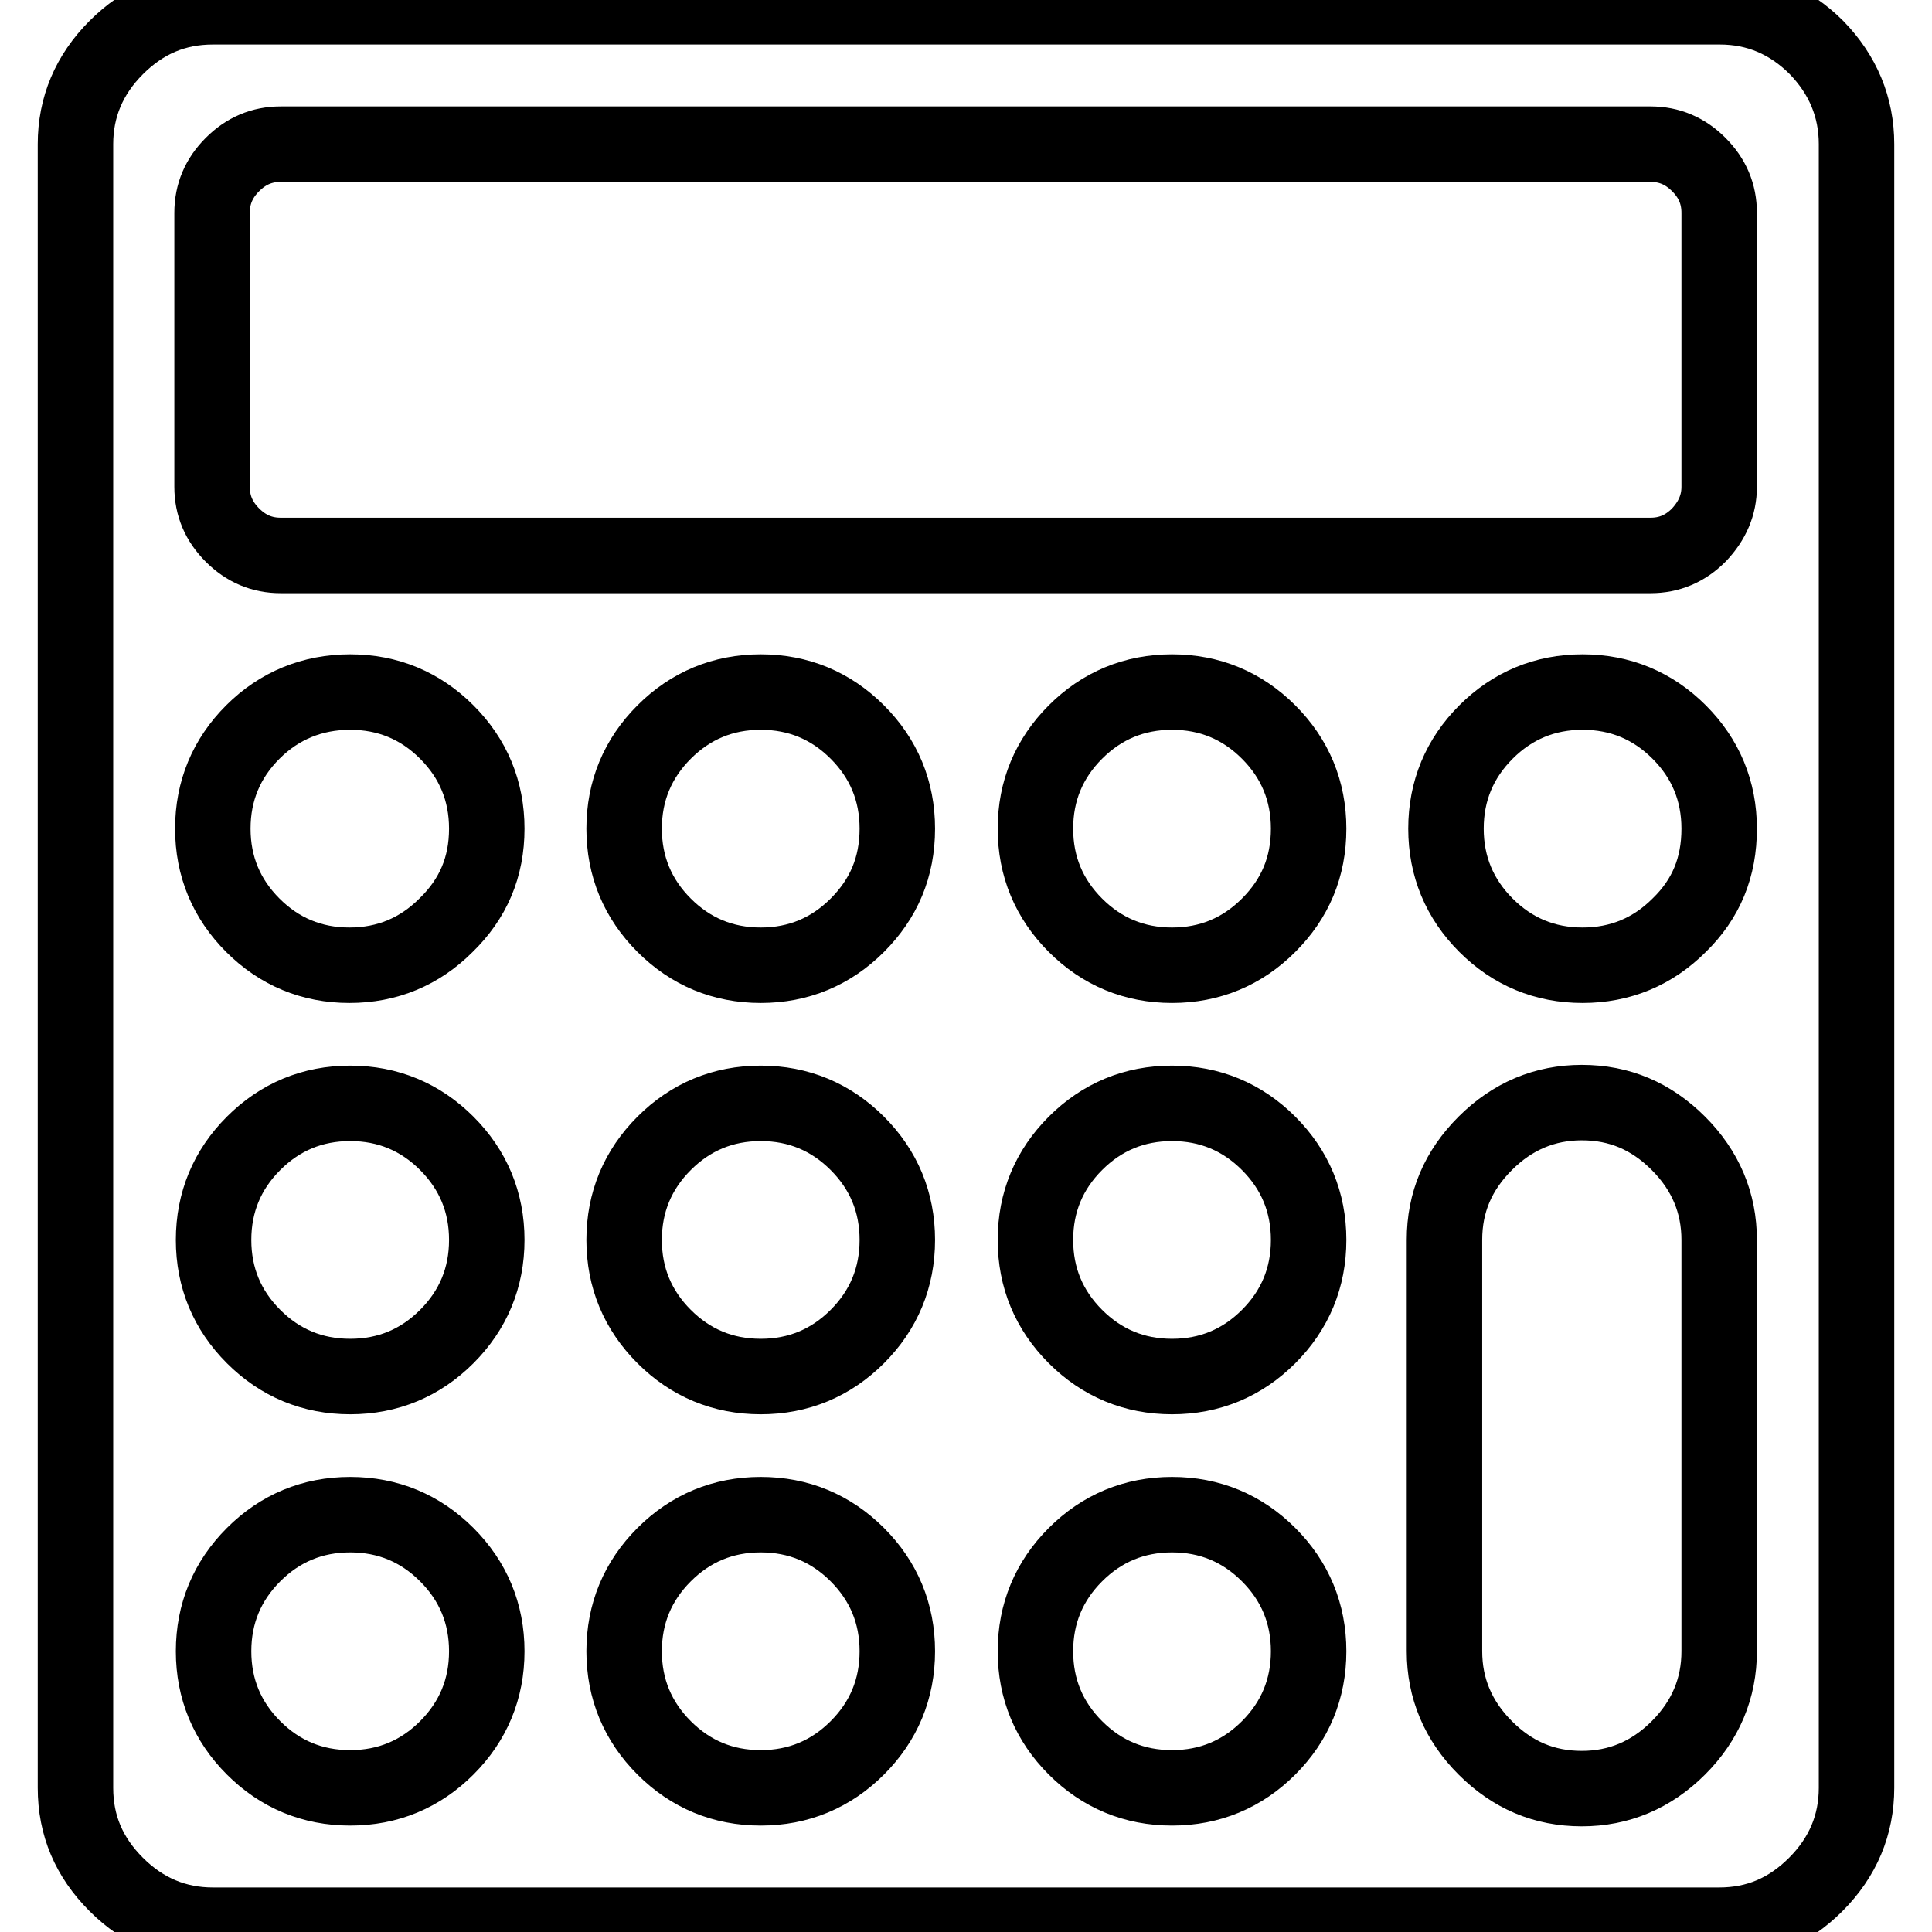 <?xml version="1.0" encoding="utf-8"?>
<!-- Svg Vector Icons : http://www.onlinewebfonts.com/icon -->
<!DOCTYPE svg PUBLIC "-//W3C//DTD SVG 1.1//EN" "http://www.w3.org/Graphics/SVG/1.1/DTD/svg11.dtd">
<svg version="1.1" xmlns="http://www.w3.org/2000/svg" xmlns:xlink="http://www.w3.org/1999/xlink" x="0px" y="0px" viewBox="0 0 256 256" enable-background="new 0 0 256 256" xml:space="preserve">
<g> <path stroke-width="10" fill-opacity="0" stroke="#000000"  d="M64.5,218.8c0-5-1.8-9.3-5.3-12.8c-3.5-3.5-7.8-5.3-12.8-5.3s-9.3,1.8-12.8,5.3c-3.5,3.5-5.3,7.8-5.3,12.8 s1.8,9.3,5.3,12.8c3.5,3.5,7.8,5.3,12.8,5.3s9.3-1.8,12.8-5.3C62.7,228.1,64.5,223.8,64.5,218.8z M118.9,218.8 c0-5-1.8-9.3-5.3-12.8c-3.5-3.5-7.8-5.3-12.8-5.3s-9.3,1.8-12.8,5.3c-3.5,3.5-5.3,7.8-5.3,12.8s1.8,9.3,5.3,12.8 c3.5,3.5,7.8,5.3,12.8,5.3s9.3-1.8,12.8-5.3C117.1,228.1,118.9,223.8,118.9,218.8z M64.5,164.3c0-5-1.8-9.3-5.3-12.8 c-3.5-3.5-7.8-5.3-12.8-5.3s-9.3,1.8-12.8,5.3c-3.5,3.5-5.3,7.8-5.3,12.8s1.8,9.3,5.3,12.8c3.5,3.5,7.8,5.3,12.8,5.3 s9.3-1.8,12.8-5.3C62.7,173.6,64.5,169.3,64.5,164.3z M173.4,218.8c0-5-1.8-9.3-5.3-12.8c-3.5-3.5-7.8-5.3-12.8-5.3 c-5,0-9.3,1.8-12.8,5.3c-3.5,3.5-5.3,7.8-5.3,12.8s1.8,9.3,5.3,12.8c3.5,3.5,7.8,5.3,12.8,5.3c5,0,9.3-1.8,12.8-5.3 C171.6,228.1,173.4,223.8,173.4,218.8z M118.9,164.3c0-5-1.8-9.3-5.3-12.8c-3.5-3.5-7.8-5.3-12.8-5.3s-9.3,1.8-12.8,5.3 c-3.5,3.5-5.3,7.8-5.3,12.8s1.8,9.3,5.3,12.8c3.5,3.5,7.8,5.3,12.8,5.3s9.3-1.8,12.8-5.3C117.1,173.6,118.9,169.3,118.9,164.3z  M64.5,109.8c0-5-1.8-9.3-5.3-12.8c-3.5-3.5-7.8-5.3-12.8-5.3S37,93.5,33.5,97c-3.5,3.5-5.3,7.8-5.3,12.8s1.8,9.3,5.3,12.8 c3.5,3.5,7.8,5.3,12.8,5.3s9.3-1.8,12.8-5.3C62.7,119.1,64.5,114.9,64.5,109.8z M173.4,164.3c0-5-1.8-9.3-5.3-12.8 c-3.5-3.5-7.8-5.3-12.8-5.3c-5,0-9.3,1.8-12.8,5.3c-3.5,3.5-5.3,7.8-5.3,12.8s1.8,9.3,5.3,12.8c3.5,3.5,7.8,5.3,12.8,5.3 c5,0,9.3-1.8,12.8-5.3C171.6,173.6,173.4,169.3,173.4,164.3z M118.9,109.8c0-5-1.8-9.3-5.3-12.8c-3.5-3.5-7.8-5.3-12.8-5.3 s-9.3,1.8-12.8,5.3s-5.3,7.8-5.3,12.8s1.8,9.3,5.3,12.8c3.5,3.5,7.8,5.3,12.8,5.3s9.3-1.8,12.8-5.3 C117.1,119.1,118.9,114.9,118.9,109.8z M227.8,218.8v-54.5c0-4.9-1.8-9.2-5.4-12.8c-3.6-3.6-7.8-5.4-12.8-5.4 c-4.9,0-9.2,1.8-12.8,5.4c-3.6,3.6-5.4,7.8-5.4,12.8v54.5c0,4.9,1.8,9.2,5.4,12.8s7.8,5.4,12.8,5.4c4.9,0,9.2-1.8,12.8-5.4 S227.8,223.7,227.8,218.8z M173.4,109.8c0-5-1.8-9.3-5.3-12.8c-3.5-3.5-7.8-5.3-12.8-5.3c-5,0-9.3,1.8-12.8,5.3 c-3.5,3.5-5.3,7.8-5.3,12.8s1.8,9.3,5.3,12.8c3.5,3.5,7.8,5.3,12.8,5.3c5,0,9.3-1.8,12.8-5.3C171.6,119.1,173.4,114.9,173.4,109.8z  M227.8,64.5V28.2c0-2.5-0.9-4.6-2.7-6.4c-1.8-1.8-3.9-2.7-6.4-2.7H37.2c-2.5,0-4.6,0.9-6.4,2.7c-1.8,1.8-2.7,3.9-2.7,6.4v36.3 c0,2.5,0.9,4.6,2.7,6.4c1.8,1.8,3.9,2.7,6.4,2.7h181.5c2.5,0,4.6-0.9,6.4-2.7C226.9,69,227.8,66.9,227.8,64.5z M227.8,109.8 c0-5-1.8-9.3-5.3-12.8c-3.5-3.5-7.8-5.3-12.8-5.3c-5,0-9.3,1.8-12.8,5.3c-3.5,3.5-5.3,7.8-5.3,12.8s1.8,9.3,5.3,12.8 c3.5,3.5,7.8,5.3,12.8,5.3c5,0,9.3-1.8,12.8-5.3C226.1,119.1,227.8,114.9,227.8,109.8z M246,19.1v217.8c0,4.9-1.8,9.2-5.4,12.8 s-7.8,5.4-12.8,5.4H28.2c-4.9,0-9.2-1.8-12.8-5.4c-3.6-3.6-5.4-7.8-5.4-12.8V19.1c0-4.9,1.8-9.2,5.4-12.8c3.6-3.6,7.8-5.4,12.8-5.4 h199.7c4.9,0,9.2,1.8,12.8,5.4C244.2,9.9,246,14.2,246,19.1z"/></g>
</svg>